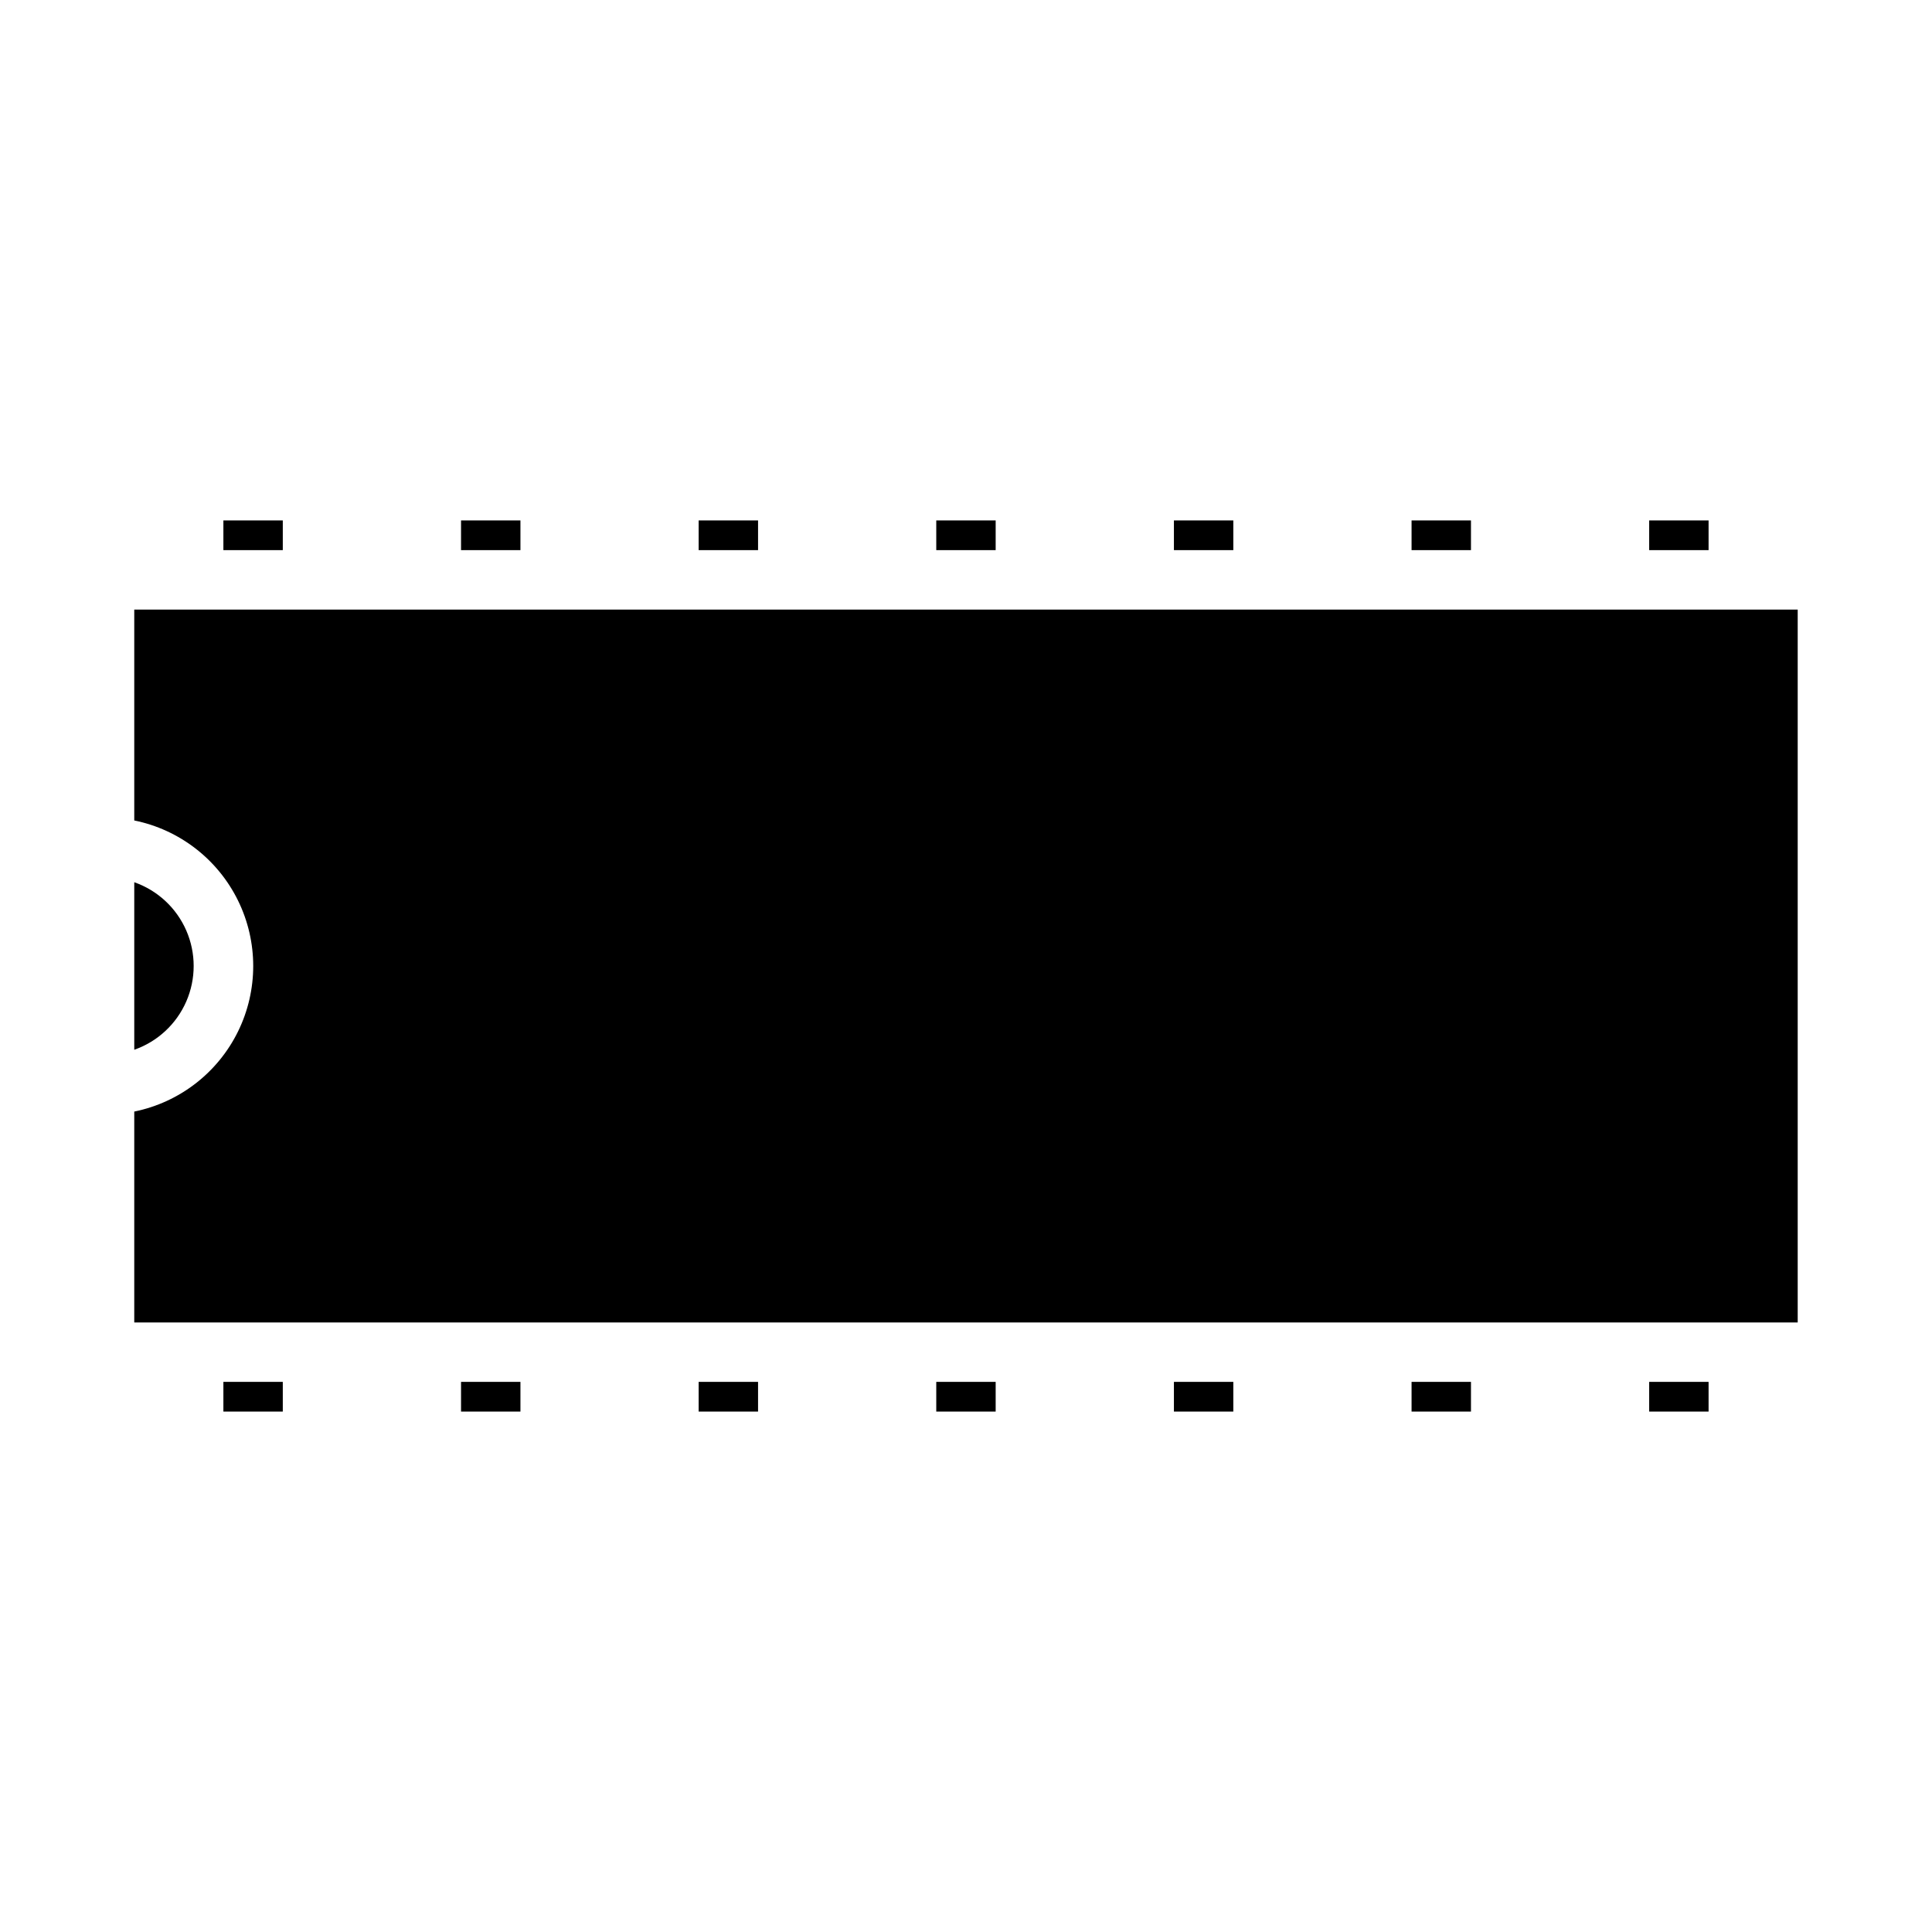 <?xml version="1.0" encoding="UTF-8"?>
<!-- Uploaded to: ICON Repo, www.svgrepo.com, Generator: ICON Repo Mixer Tools -->
<svg fill="#000000" width="800px" height="800px" version="1.1" viewBox="144 144 512 512" xmlns="http://www.w3.org/2000/svg">
 <g>
  <path d="m203.2 510.21h15.742v7.871h-15.742z"/>
  <path d="m266.18 510.21h15.742v7.871h-15.742z"/>
  <path d="m620.41 305.54h-440.83v55.891c11.957 2.426 22.109 10.262 27.492 21.211 5.379 10.949 5.379 23.773 0 34.723-5.383 10.949-15.535 18.785-27.492 21.211v55.891h440.83z"/>
  <path d="m392.12 510.21h15.742v7.871h-15.742z"/>
  <path d="m581.05 510.21h15.742v7.871h-15.742z"/>
  <path d="m455.1 510.21h15.742v7.871h-15.742z"/>
  <path d="m518.08 510.21h15.742v7.871h-15.742z"/>
  <path d="m329.15 510.21h15.742v7.871h-15.742z"/>
  <path d="m392.12 281.92h15.742v7.871h-15.742z"/>
  <path d="m179.58 377.8v44.398c6.176-2.164 11.168-6.801 13.785-12.797 2.613-5.996 2.613-12.812 0-18.809-2.617-5.996-7.609-10.633-13.785-12.793z"/>
  <path d="m518.08 281.92h15.742v7.871h-15.742z"/>
  <path d="m581.05 281.92h15.742v7.871h-15.742z"/>
  <path d="m455.1 281.92h15.742v7.871h-15.742z"/>
  <path d="m203.2 281.92h15.742v7.871h-15.742z"/>
  <path d="m266.18 281.92h15.742v7.871h-15.742z"/>
  <path d="m329.15 281.92h15.742v7.871h-15.742z"/>
 </g>
</svg>